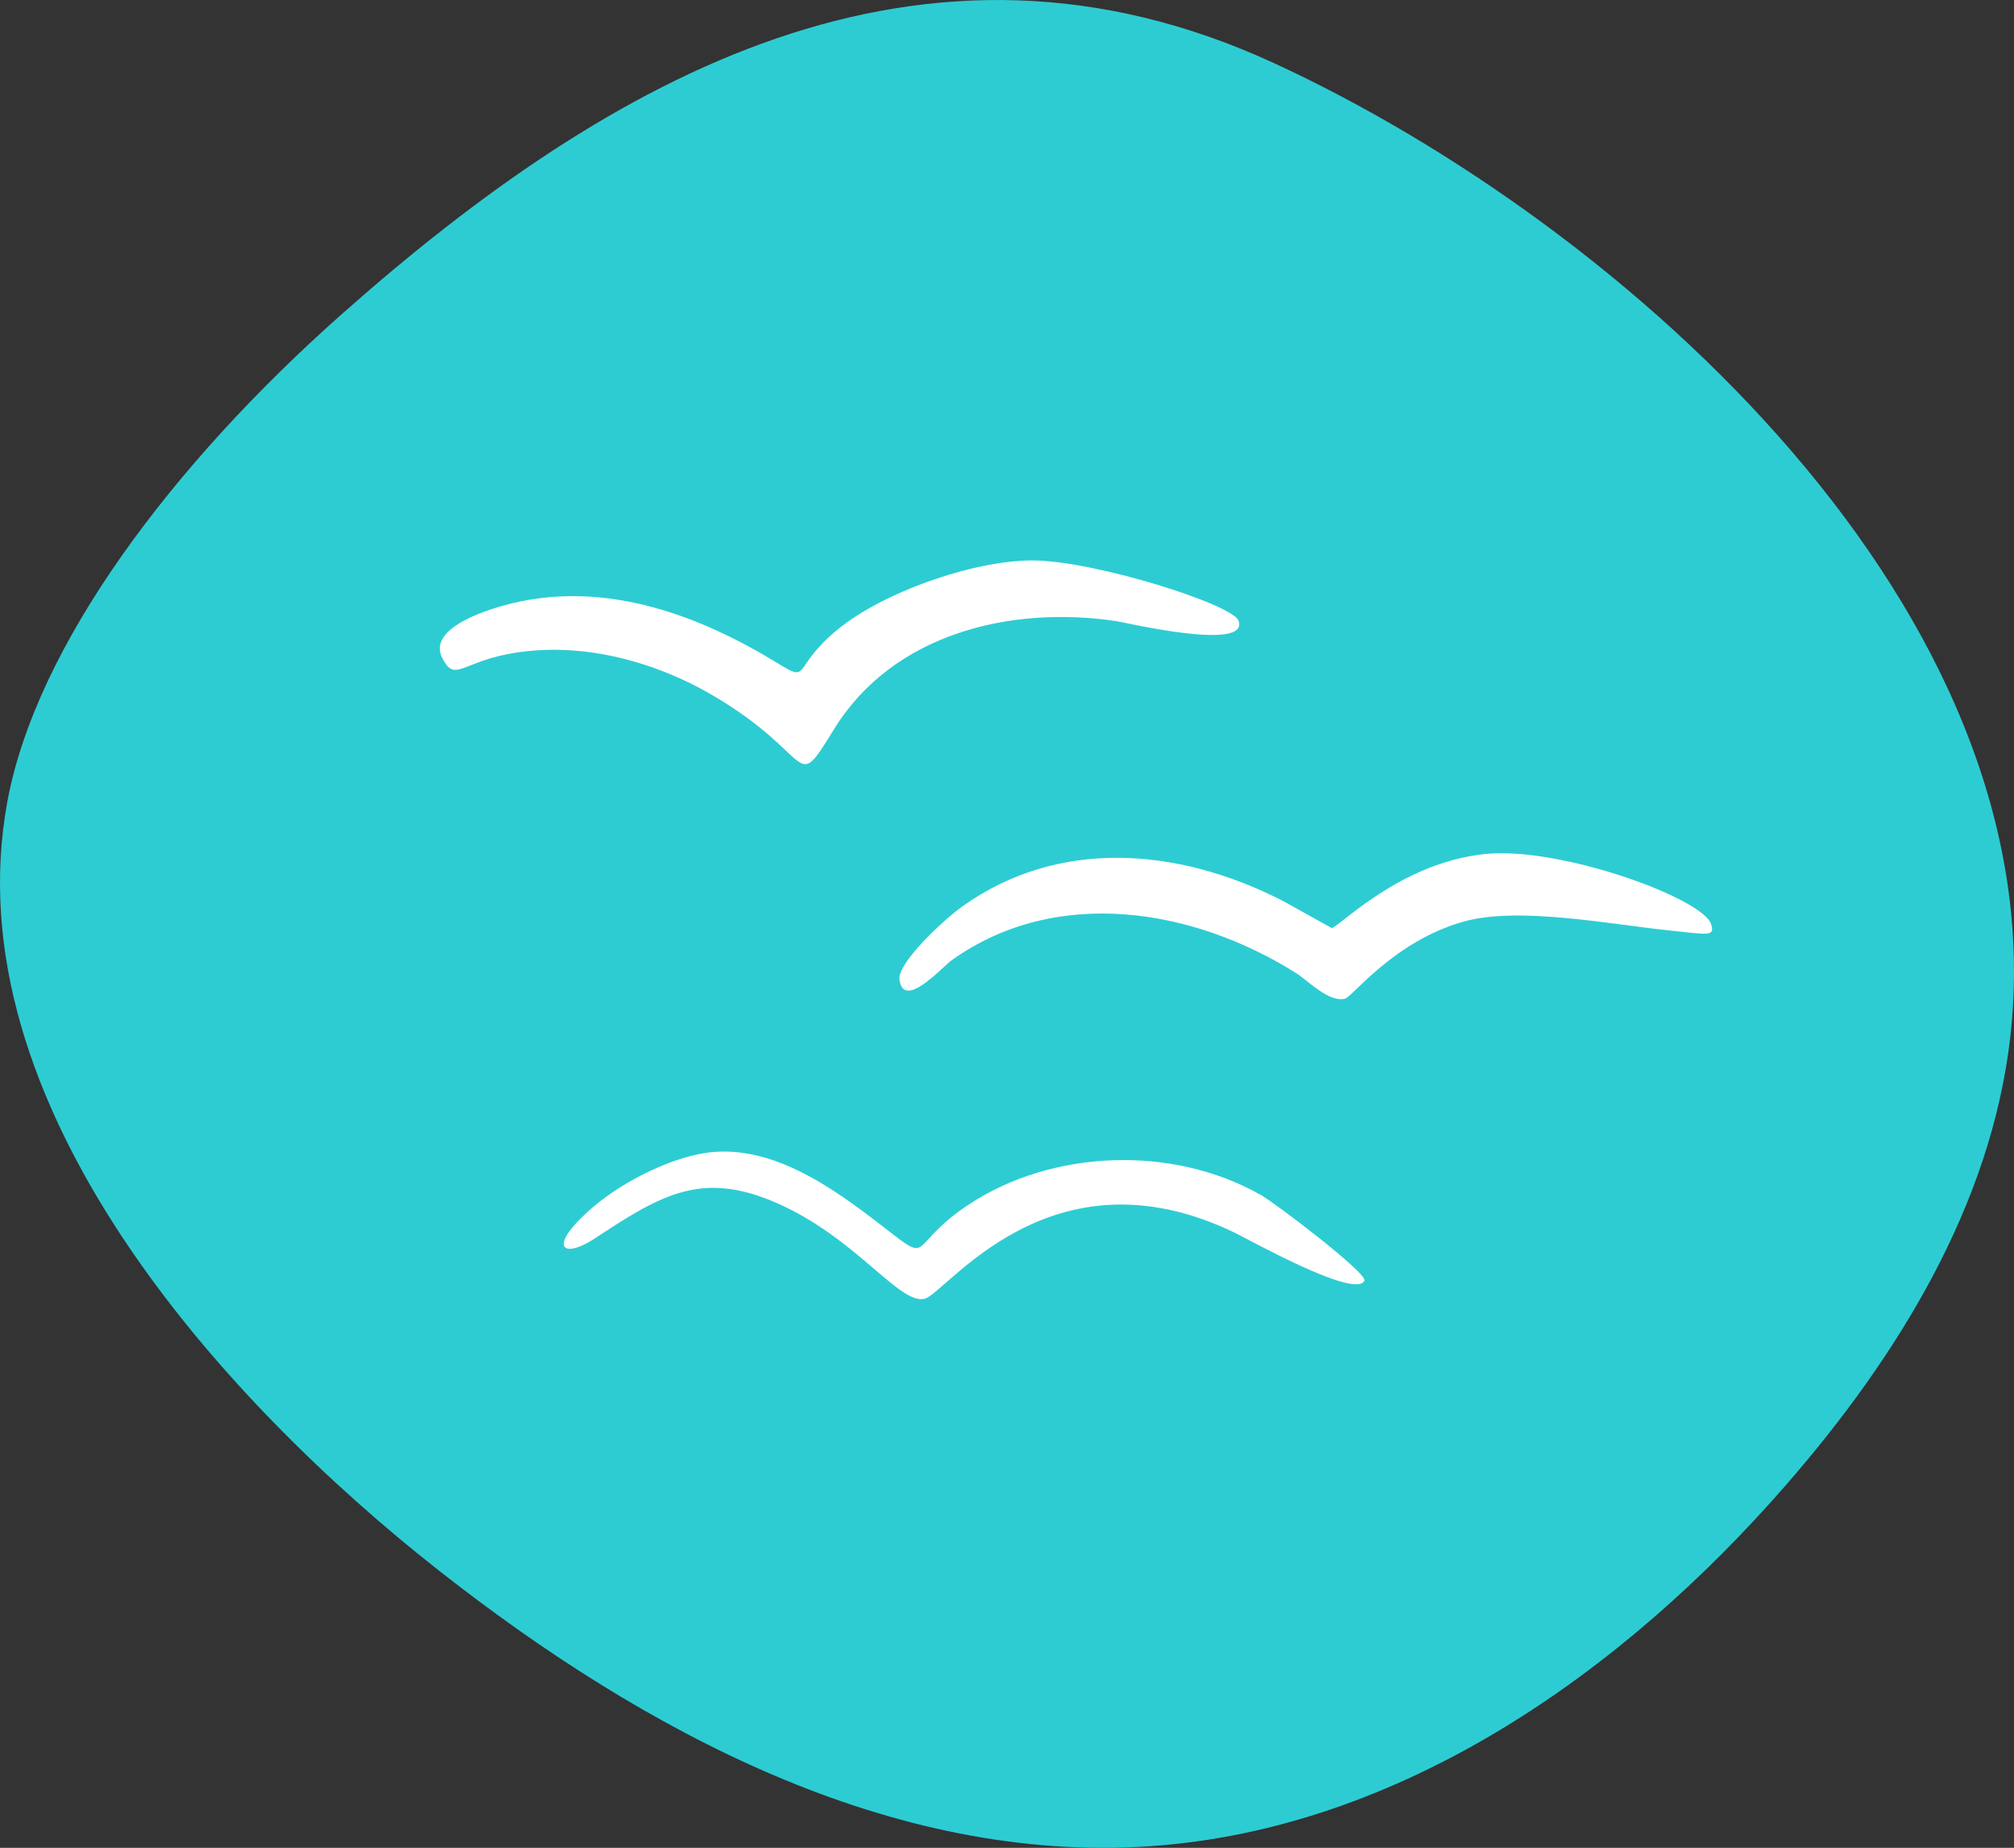 <?xml version="1.0" encoding="UTF-8"?> <svg xmlns="http://www.w3.org/2000/svg" id="Layer_1" data-name="Layer 1" viewBox="0 0 678.86 622.86"><rect x="0" y="0" width="678.86" height="622.86" fill="#333333" stroke="none"/><defs><style> .cls-1 { fill: #2dccd3; } .cls-2 { fill: #fff; } </style></defs><g id="Group_51" data-name="Group 51"><path id="Path_153" data-name="Path 153" class="cls-1" d="M115.75,105.4C57.68,156.78,12.08,217.94,2.46,270.32c-18.7,101.8,72.96,202.11,145.38,259.01,69.03,54.24,152.41,99.03,240,92.98,84.18-5.84,159-58.29,214.36-121.97,37.44-43.05,68.92-94.05,75.4-150.73,16.34-142.97-129.63-273.66-248.08-328.29-118.99-54.89-223.86,4.52-313.77,84.09"></path></g><g><path class="cls-2" d="M347.66,188.91c20.65-.13,67.76,14.76,69.79,20.28,3.9,10.58-38.25.62-41.13.19-35.61-5.37-75.28,4.2-95.1,36.28-14.16,22.92-5.82,9.27-41.13-11.35-20.45-11.94-45.78-18.41-69.23-13.77-15.57,3.08-17.62,9.37-21.77,1.3-5.36-10.4,16.38-16.74,23.26-18.42,32.52-7.91,63.92,4.34,89.7,20.09,11.35,6.94,4.51,1.77,20.1-11.16,15.14-12.56,45.39-23.31,65.51-23.44Z"></path><g><path class="cls-2" d="M500.27,287.89c25.45-2.74,73.74,14.9,76.49,23.63,1.34,4.25-.68,3.54-14.7,2.05-19.68-2.09-50.18-8.03-68.49-2.98-23.56,6.5-37.68,25.39-40.2,26.05-5.4,1.4-12.65-6.21-16.38-8.56-34.75-21.92-80.89-29.56-116.13-4.46-3.19,2.27-16.38,17.14-17.68,6.51-.67-5.43,14.5-19.84,21.4-24.74,31.92-22.65,71.85-20.04,107.57-1.86,5.58,3.1,11.17,6.2,16.75,9.3,2.9-.72,22.96-21.87,51.37-24.93Z"></path><path class="cls-2" d="M240.09,388.35c22.77-2.16,44.25,14.78,60.67,27.53,13,10.09,5.95,3.13,26.06-10.05,27.54-18.06,67.91-20.21,98.27-2.98,4.84,2.75,35.94,26.38,34.8,28.84-2.93,6.33-38.99-13.9-43.74-16.19-62.26-30.01-97.3,20.74-104.59,22.32-8.55,1.85-23.11-20.7-49.88-32.37-25.12-10.95-38.81-2.76-61.04,11.91-11.41,7.53-16.51,2.88-.37-10.79,10.05-8.51,26.84-17,39.83-18.23Z"></path></g></g></svg> 